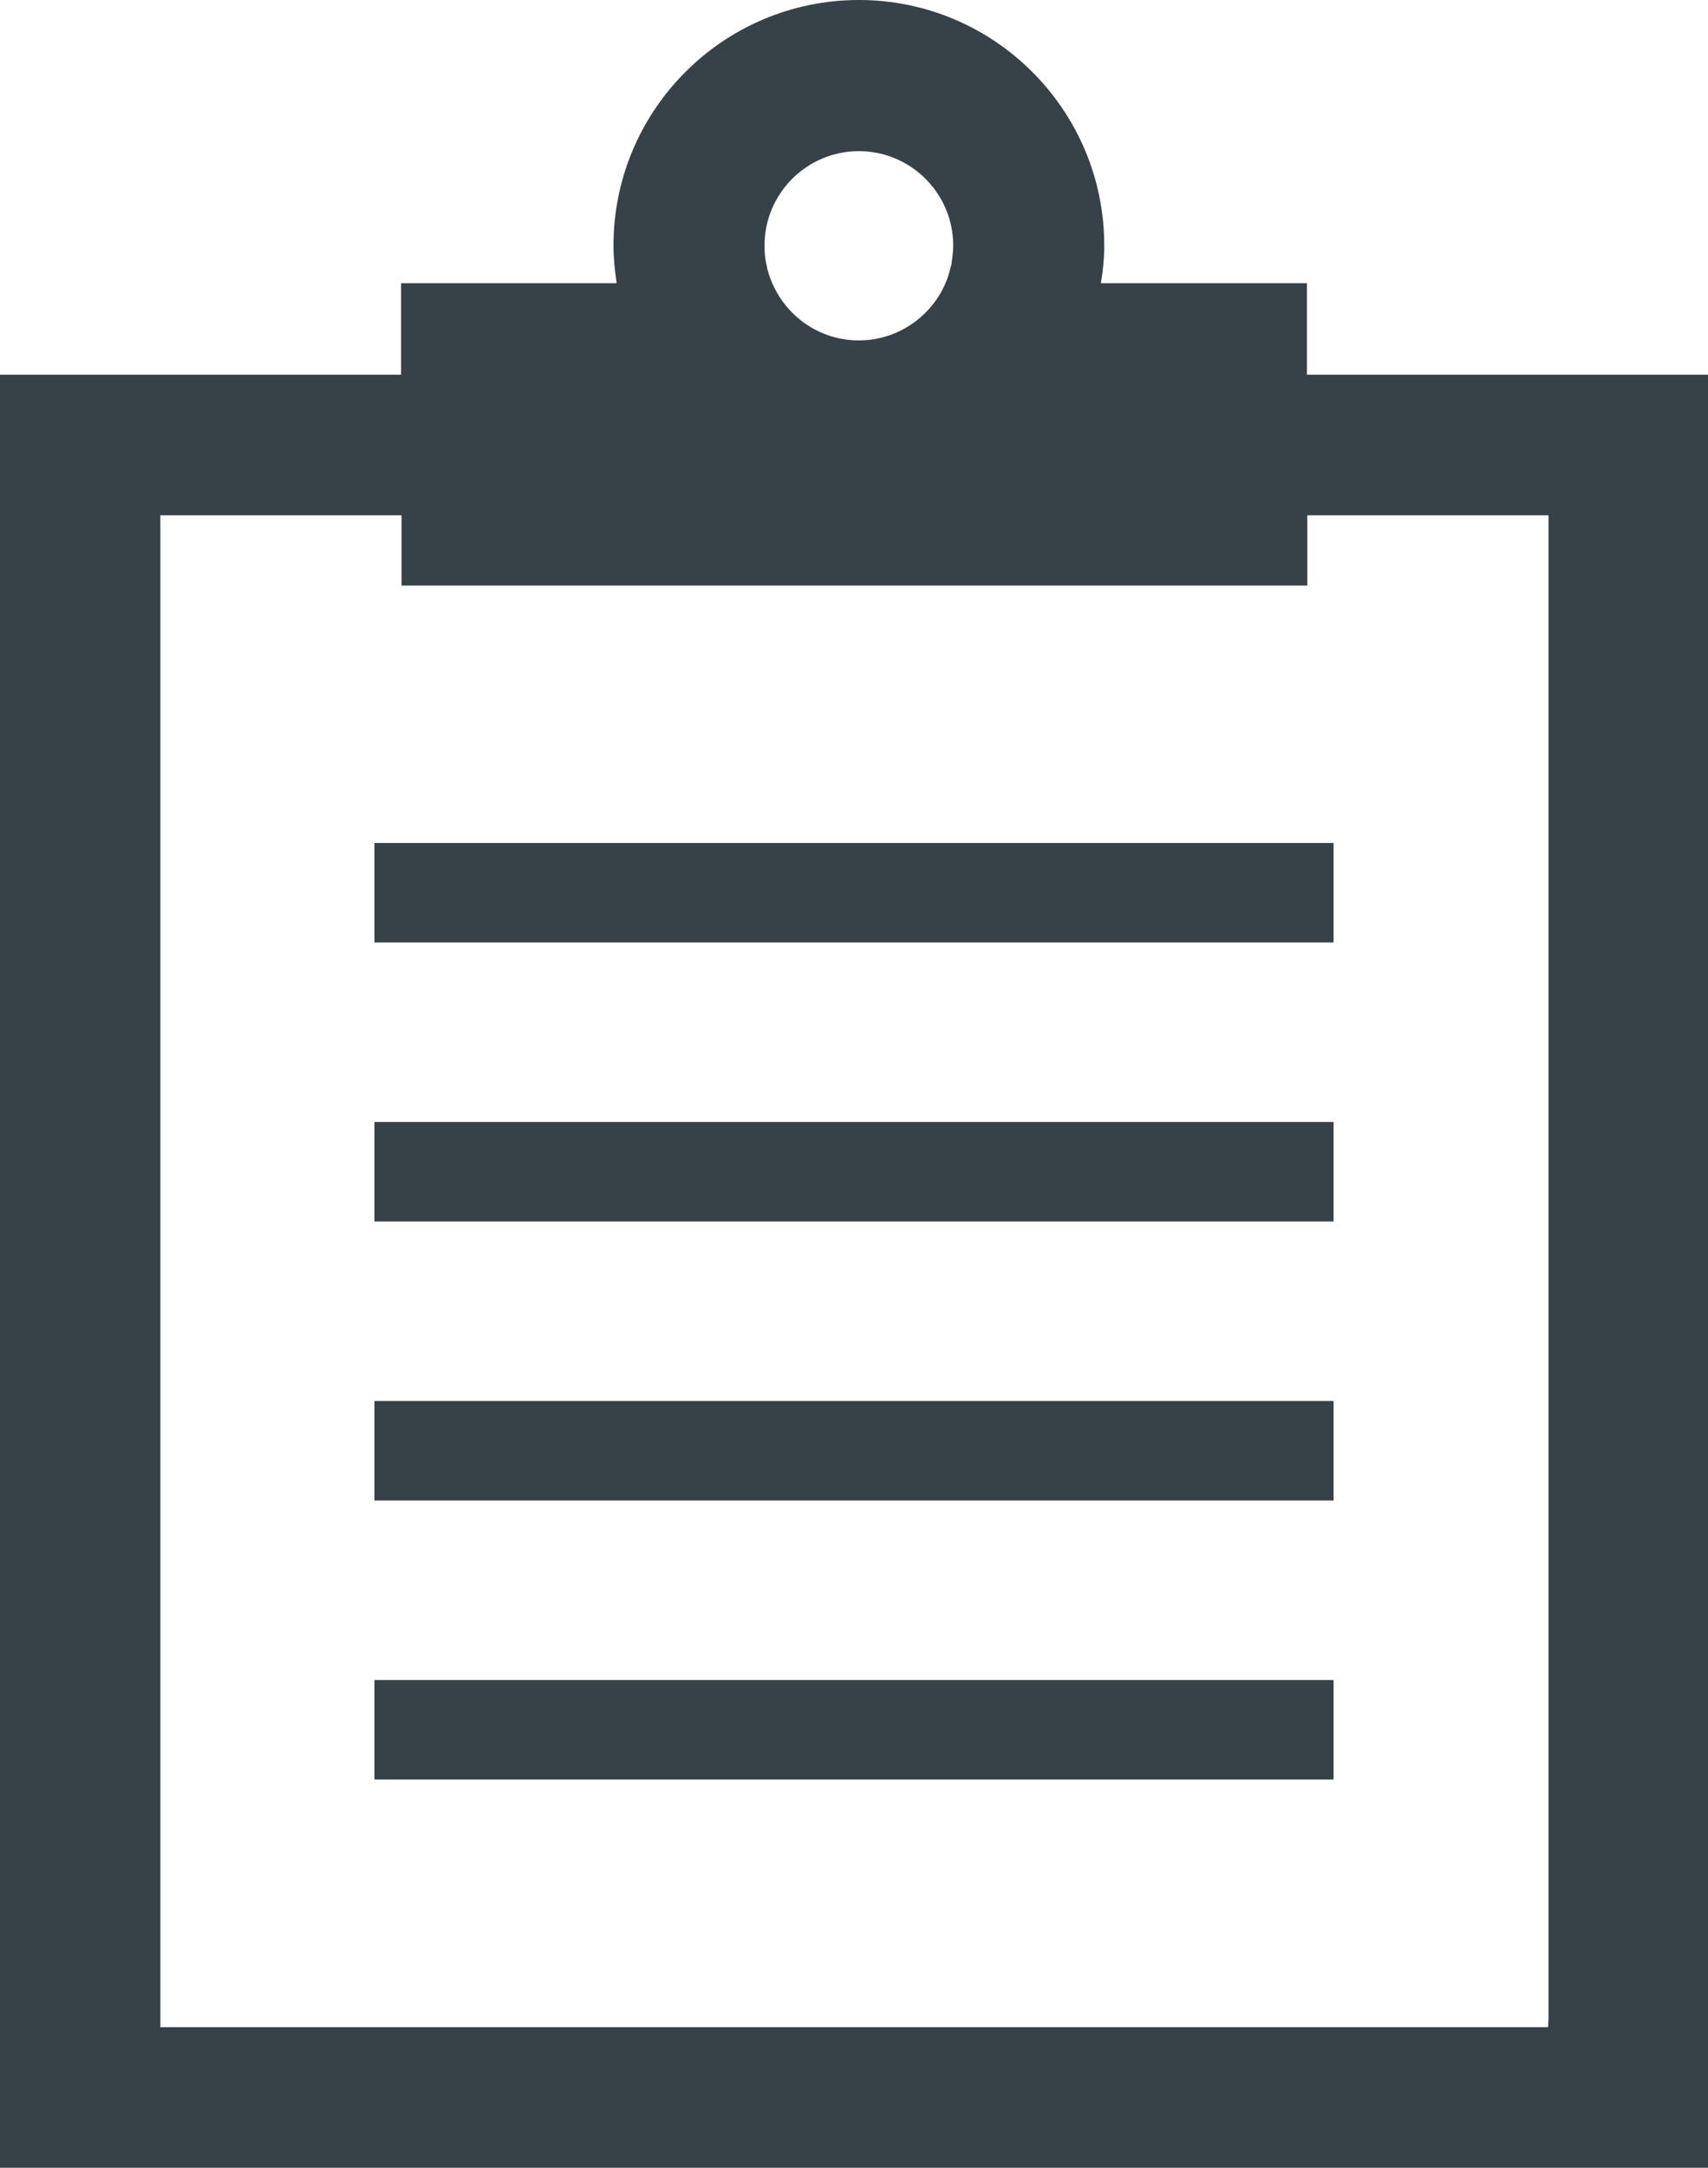 <?xml version="1.0" encoding="utf-8"?>
<!-- Generator: Adobe Illustrator 20.1.0, SVG Export Plug-In . SVG Version: 6.00 Build 0)  -->
<svg version="1.1" id="_x31_0" xmlns="http://www.w3.org/2000/svg" xmlns:xlink="http://www.w3.org/1999/xlink" x="0px" y="0px"
	 viewBox="0 0 403.7 512" style="enable-background:new 0 0 403.7 512;" xml:space="preserve">
<style type="text/css">
	.st0{fill:#364148;}
</style>
<g>
	<path class="st0" d="M308.9,88.5V66.9h-42.1l-6.6,0C260.7,64,261,61,261,58c0-32-26-58-58-58c-32,0-58,26-58,58
		c0,2.9,0.3,5.7,0.7,8.5c0,0.1,0,0.3,0,0.4H94.8v21.6H0v418.3l0,5.2h0v0.1h403.7V88.5H308.9z M365.9,478.8h-328V121.7h57v16.6h212.7
		h1.3l0,0h0.1v-16.6h57v355L365.9,478.8z M203,35.7c12.3,0,22.3,10,22.3,22.3c0,1.4-0.2,2.8-0.4,4.2c0,0.2,0,0.3-0.1,0.5
		c-0.3,1.2-0.6,2.3-1,3.4c-3.2,8.3-11.3,14.3-20.8,14.3c-9.5,0-17.5-5.9-20.8-14.3c-0.4-1.1-0.8-2.2-1-3.4c0-0.2-0.1-0.3-0.1-0.5
		c-0.3-1.3-0.4-2.7-0.4-4.2C180.7,45.7,190.7,35.7,203,35.7z"/>
	<polygon class="st0" points="315.2,199.3 315.2,199.2 315.2,199.2 315.2,199.1 88.5,199.1 88.5,222.6 315.2,222.6 	"/>
	<polygon class="st0" points="315.2,265 88.5,265 88.5,288.5 315.2,288.5 315.2,265.2 315.2,265.1 315.2,265.1 	"/>
	<polygon class="st0" points="315.2,330.9 88.5,330.9 88.5,354.4 315.2,354.4 315.2,331.1 315.2,331 315.2,331 	"/>
	<polygon class="st0" points="315.2,396.9 315.2,396.8 90,396.8 88.6,396.8 88.6,396.8 88.5,396.8 88.5,420.3 315.2,420.3 
		315.2,397 	"/>
</g>
</svg>
